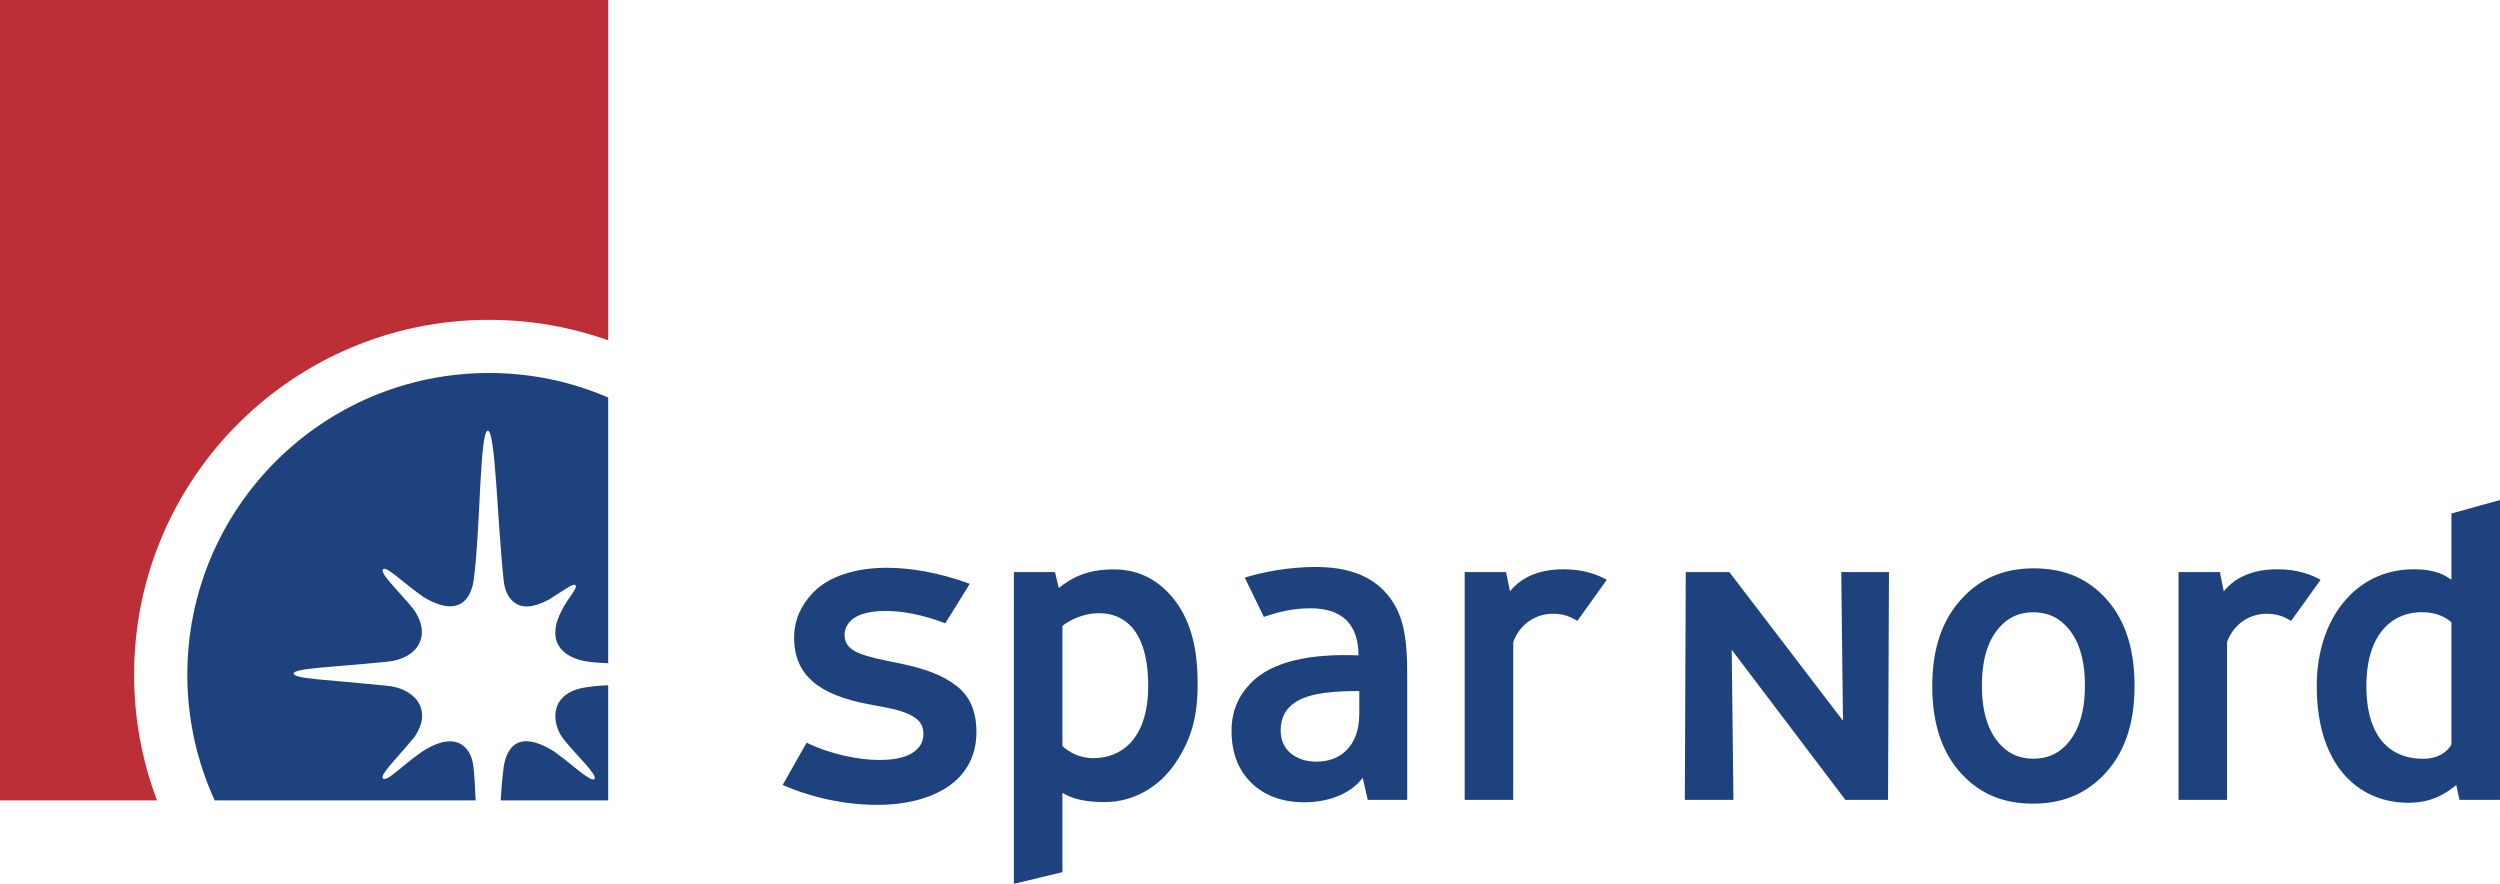 <?xml version="1.0" encoding="UTF-8"?>
<svg width="120.266" height="42.519" version="1.1" viewBox="0 0 120.266 42.519" xmlns="http://www.w3.org/2000/svg">
 <g transform="translate(36.999,23.3)" fill="#1d427d">
  <g fill="#1d427d">
   <path d="m6.25 8.607c1.225 0.247 2.108 0.569 2.783 1.102 0.644 0.507 0.94 1.231 0.94 2.222 0 1.094-0.476 2.037-1.428 2.652-0.819 0.528-1.943 0.836-3.382 0.836-1.528 0-3.186-0.37-4.509-0.959l1.147-2.029c1.136 0.54 2.446 0.828 3.499 0.828 0.607 0 1.192-0.083 1.588-0.337 0.328-0.21 0.534-0.493 0.534-0.91 0-0.367-0.13-0.611-0.46-0.823-0.328-0.215-0.832-0.362-1.46-0.477l-0.69-0.129c-1.187-0.223-2.089-0.566-2.696-1.081-0.605-0.519-0.913-1.21-0.913-2.124 0-0.858 0.338-1.567 0.9-2.157 0.753-0.797 2.062-1.207 3.559-1.207 1.174 0 2.567 0.244 3.99 0.772l-1.177 1.901c-1.069-0.414-2.061-0.597-2.866-0.597-0.696 0-1.28 0.134-1.597 0.398-0.241 0.202-0.381 0.444-0.381 0.757 0 0.328 0.128 0.546 0.429 0.741 0.303 0.194 0.87 0.352 1.578 0.496zm21.516-2.077c-0.388-0.376-0.966-0.566-1.722-0.566-0.881 0-1.564 0.183-2.243 0.414l-0.92-1.893c0.982-0.293 2.166-0.51 3.412-0.51 1.499 0 2.575 0.402 3.29 1.149 0.953 0.995 1.114 2.23 1.114 4.071v5.983h-1.899s-0.246-1.063-0.244-1.065c-0.452 0.635-1.43 1.182-2.813 1.182-1.046 0-1.922-0.317-2.56-0.952-0.597-0.592-0.935-1.405-0.935-2.475 0-0.96 0.33-1.688 0.912-2.293 1.001-1.045 2.835-1.441 5.195-1.347 0-0.751-0.199-1.317-0.587-1.698zm0.626 3.415c-1.172 0-2.315 0.07-3.031 0.508-0.465 0.286-0.752 0.719-0.752 1.384 0 0.456 0.166 0.804 0.428 1.054 0.322 0.299 0.788 0.45 1.284 0.45 0.592 0 1.069-0.182 1.413-0.511 0.446-0.424 0.658-1.004 0.658-1.828zm33.962-3.17c-0.417-0.422-0.916-0.62-1.535-0.62-0.617 0-1.113 0.198-1.53 0.617-0.633 0.636-0.946 1.596-0.946 2.907 0 1.305 0.31 2.256 0.934 2.892 0.417 0.427 0.919 0.627 1.542 0.627s1.127-0.2 1.545-0.627c0.622-0.636 0.935-1.59 0.935-2.892 0-1.31-0.315-2.269-0.945-2.904zm1.824-1.42c0.969 0.989 1.508 2.378 1.508 4.345 0 1.962-0.558 3.357-1.55 4.35-0.908 0.902-2.002 1.31-3.336 1.31-1.325 0-2.408-0.4-3.301-1.29-0.993-0.995-1.545-2.398-1.545-4.37 0-1.945 0.56-3.341 1.552-4.339 0.905-0.907 2.005-1.32 3.334-1.32 1.346 0 2.439 0.406 3.338 1.314zm9.038 1.218c-0.313-0.211-0.685-0.347-1.175-0.347-0.786 0-1.564 0.445-1.905 1.359v7.593h-2.333v-10.957h1.987l0.189 0.926c0.596-0.737 1.496-1.061 2.581-1.061 0.974 0 1.646 0.265 2.077 0.507zm-34.338 0c-0.313-0.211-0.685-0.347-1.175-0.347-0.785 0-1.564 0.445-1.906 1.359v7.593h-2.335v-10.957h1.99l0.189 0.926c0.594-0.737 1.496-1.061 2.578-1.061 0.977 0 1.65 0.265 2.079 0.507zm-27.103-2.352h1.977l0.184 0.768c0.566-0.459 1.316-0.898 2.632-0.898 1.225 0 2.219 0.518 2.973 1.521 0.753 1.003 1.074 2.29 1.074 3.98 0 1.543-0.275 2.631-1.067 3.813-0.793 1.178-2.039 1.879-3.393 1.879-0.995 0-1.585-0.161-2.045-0.446v3.819l-2.335 0.561zm2.335 8.369c0.284 0.258 0.766 0.582 1.494 0.582 0.653 0 1.271-0.216 1.745-0.701 0.538-0.551 0.888-1.449 0.888-2.771 0-1.362-0.298-2.229-0.73-2.759-0.452-0.553-1.052-0.742-1.618-0.742-0.817 0-1.439 0.35-1.779 0.608zm37.666 2.588-5.468-7.22 0.082 7.22h-2.338l0.045-10.957h2.097l5.467 7.152-0.084-7.152h2.295l-0.044 10.957zm29.154-2.658c-0.122 0.204-0.468 0.682-1.373 0.682-0.668 0-1.275-0.189-1.742-0.612-0.6-0.545-0.977-1.477-0.977-2.89 0-1.422 0.4-2.357 0.983-2.908 0.473-0.446 1.068-0.641 1.668-0.641 0.807 0 1.219 0.297 1.441 0.484zm0-7.934c-0.261-0.169-0.688-0.5-1.814-0.5-1.229 0-2.279 0.459-3.066 1.247-1.014 1.01-1.599 2.561-1.599 4.367 0 2.039 0.564 3.476 1.433 4.388 0.798 0.84 1.857 1.23 2.971 1.23 1.161 0 1.821-0.457 2.308-0.852l0.153 0.712h1.951v-14.423l-2.337 0.648z" fill="#1d427d" mask="url(#b)" />
  </g>
 </g>
 <g transform="translate(-8e-4,3e-4)" fill="#bd2f37">
  <path d="m23.526 15.386c2.01 0 3.941 0.349 5.733 0.984v-16.37h-29.258v38.505h7.553c-0.712-1.878-1.102-3.919-1.102-6.049 0-9.426 7.644-17.07 17.074-17.07"/>
 </g>
 <g transform="translate(-8e-4,3e-4)" fill="#1d427d">
  <path d="m27.854 33.133c-1.479 0.408-1.265 1.76-0.752 2.413 0.594 0.757 1.677 1.749 1.494 1.929-0.182 0.181-1.162-0.791-1.967-1.341-1.844-1.141-2.345 7e-3 -2.422 0.98-0.081 0.656-0.072 0.775-0.121 1.391h5.173v-5.541c-0.513 0.024-1.063 0.076-1.405 0.169" />
  <path d="m24.804 29.026c0.49 0.317 1.129 0.065 1.616-0.189 0.868-0.551 1.159-0.783 1.259-0.687 0.132 0.136-0.302 0.53-0.656 1.214-0.675 1.302-0.175 2.048 0.795 2.363 0.413 0.134 0.937 0.149 1.441 0.179v-12.783c-1.759-0.759-3.697-1.18-5.733-1.18-8.016 0-14.514 6.503-14.514 14.513 0 2.159 0.474 4.207 1.318 6.049h12.556c-0.04-0.445-0.023-0.776-0.093-1.442-0.05-1.085-0.775-1.907-2.282-1.032-0.988 0.596-1.875 1.625-2.088 1.416-0.166-0.169 0.651-0.945 1.507-1.98 0.957-1.378-0.052-2.399-1.387-2.484-2.911-0.298-4.416-0.324-4.416-0.587 0-0.248 1.949-0.307 4.503-0.563 1.499-0.145 2.183-1.31 1.219-2.581-0.637-0.787-1.603-1.684-1.421-1.867 0.165-0.167 0.857 0.563 1.938 1.332 0.804 0.484 1.34 0.528 1.706 0.369 0.522-0.225 0.675-0.87 0.718-1.192 0.325-2.443 0.285-7.176 0.679-7.176 0.364 0 0.453 4.322 0.759 7.18 0.057 0.597 0.29 0.941 0.576 1.128" />
 </g>
</svg>
